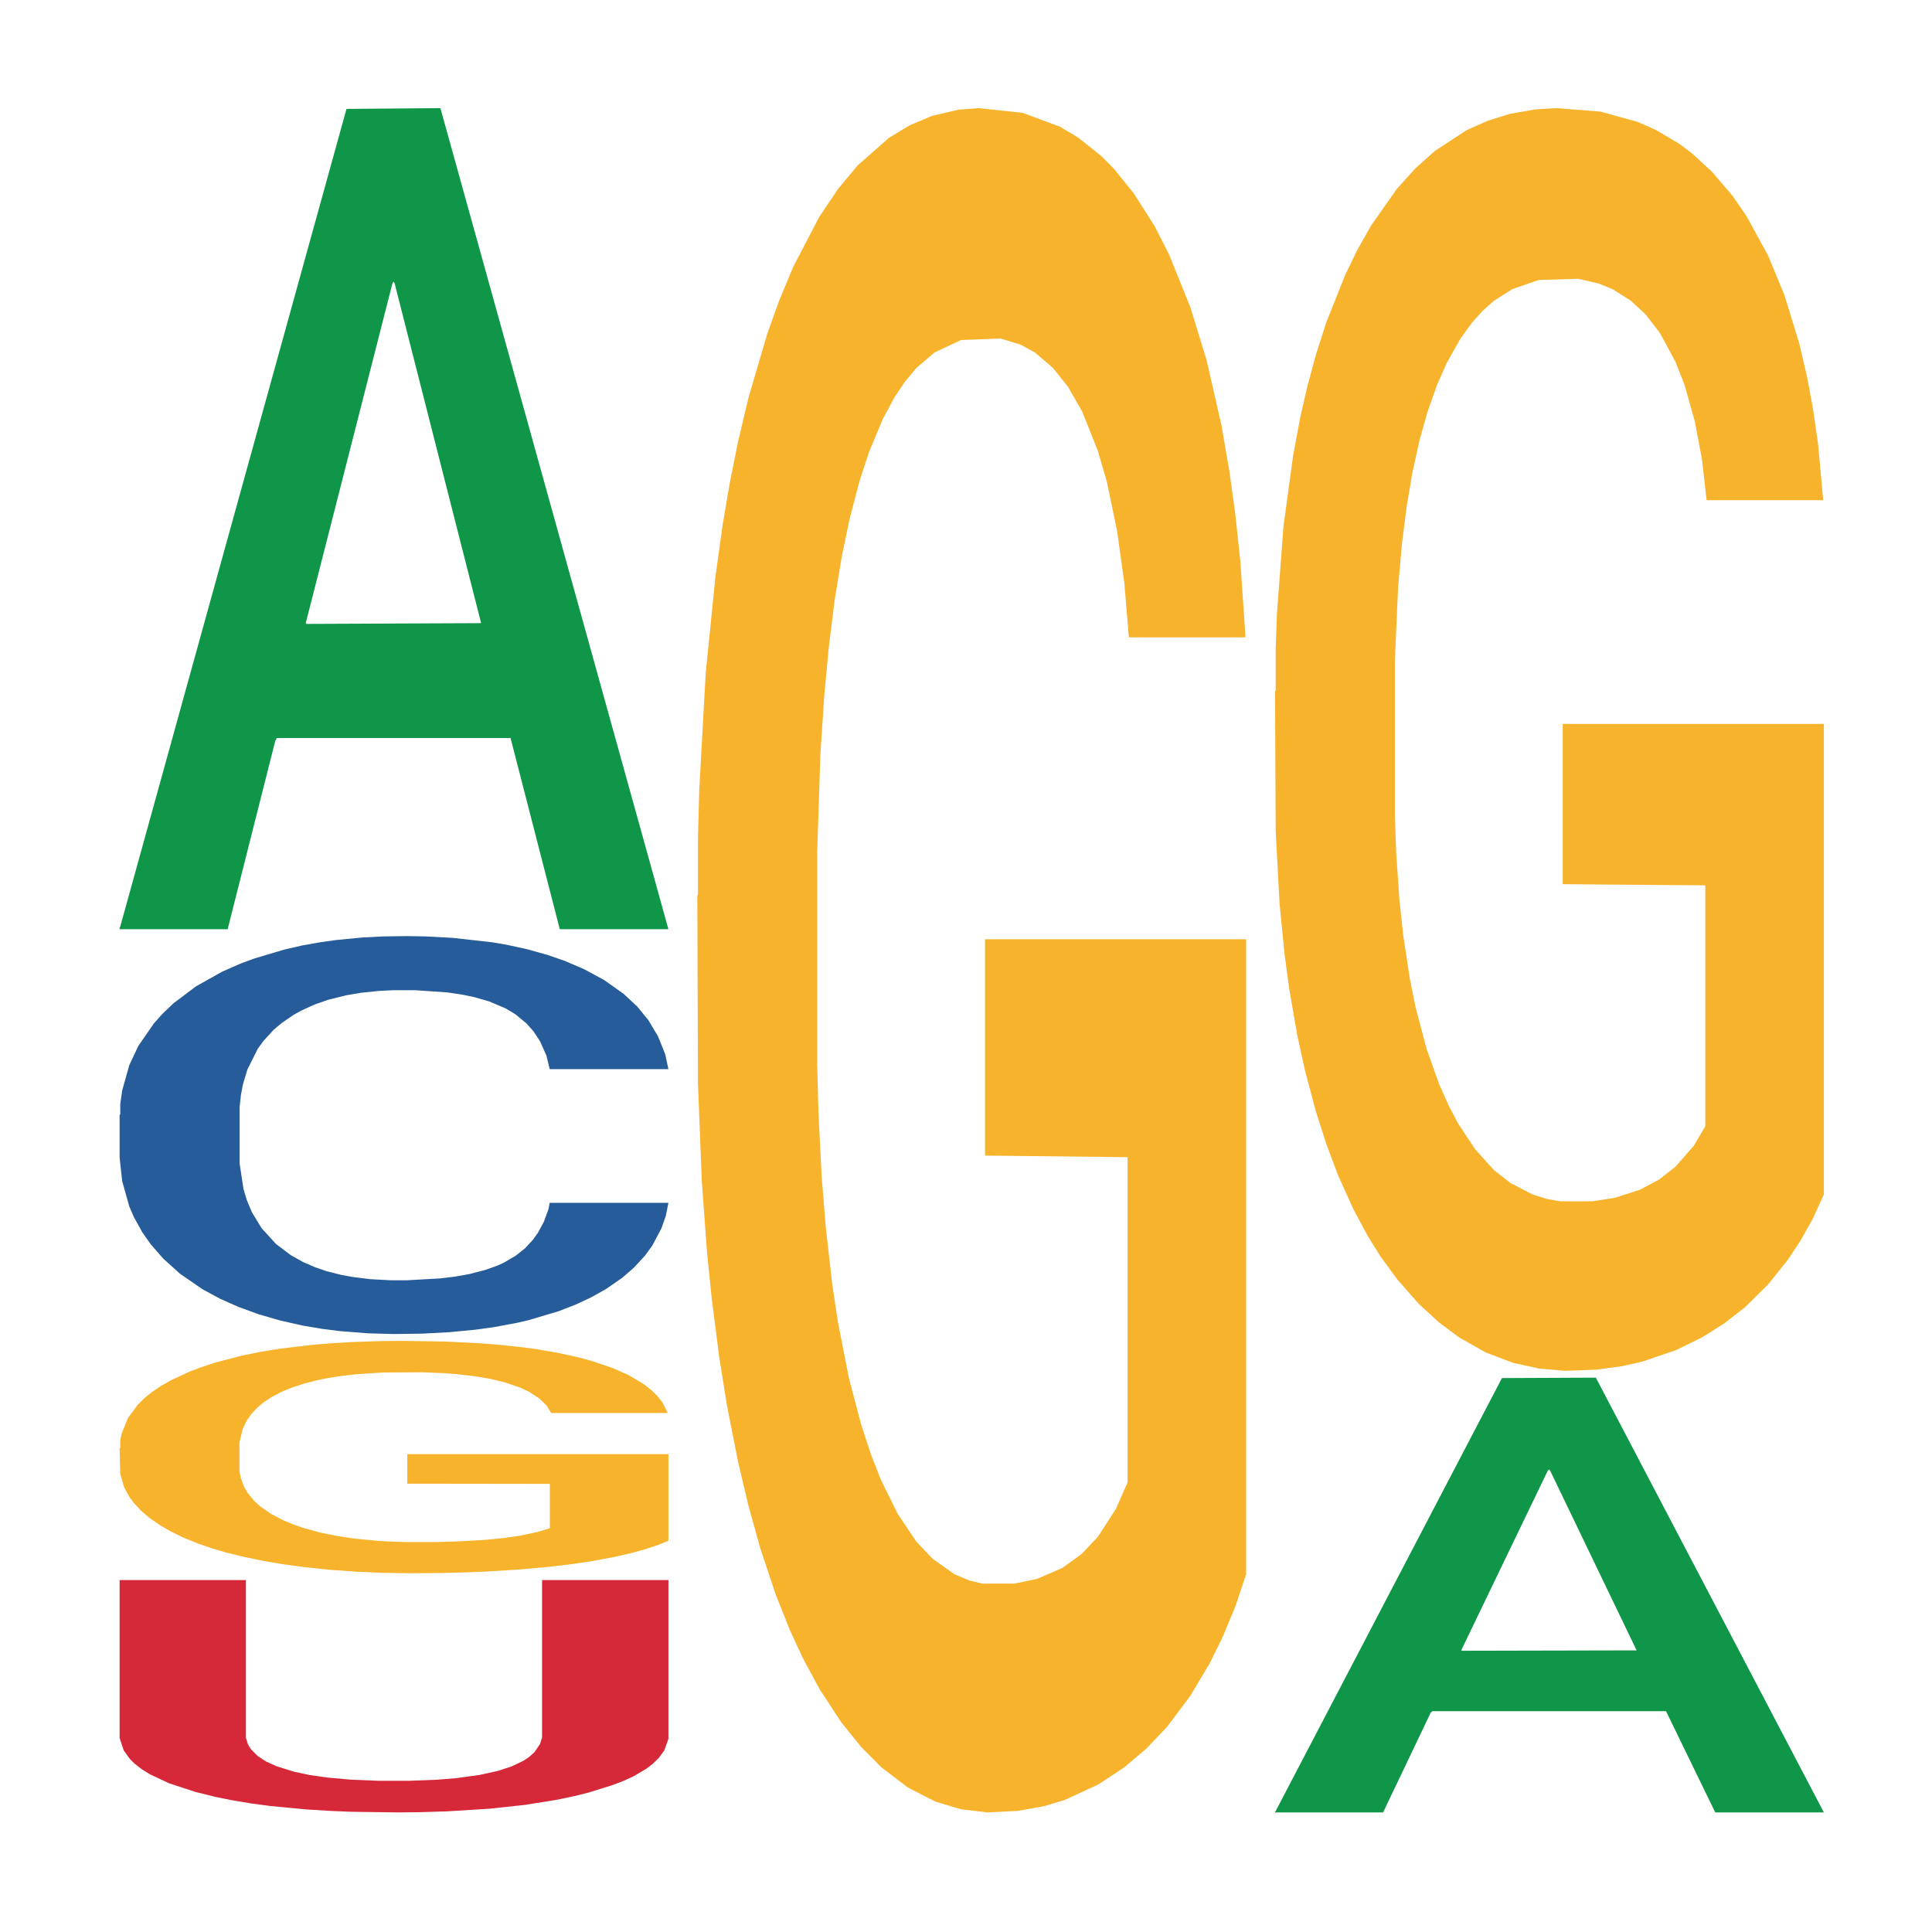 <?xml version='1.0' encoding='UTF-8' ?>
<svg xmlns='http://www.w3.org/2000/svg' xmlns:xlink='http://www.w3.org/1999/xlink' class='svglite' width='504.00pt' height='504.00pt' viewBox='0 0 504.00 504.00'>
<defs>
  <style type='text/css'><![CDATA[
    .svglite line, .svglite polyline, .svglite polygon, .svglite path, .svglite rect, .svglite circle {
      fill: none;
      stroke: #000000;
      stroke-linecap: round;
      stroke-linejoin: round;
      stroke-miterlimit: 10.00;
    }
    .svglite text {
      white-space: pre;
    }
  ]]></style>
</defs>
<rect width='100%' height='100%' style='stroke: none; fill: none;'/>
<defs>
  <clipPath id='cpMC4wMHw1MDQuMDB8MC4wMHw1MDQuMDA='>
    <rect x='0.00' y='0.00' width='504.00' height='504.00' />
  </clipPath>
</defs>
<g clip-path='url(#cpMC4wMHw1MDQuMDB8MC4wMHw1MDQuMDA=)'>
</g>
<defs>
  <clipPath id='cpOC45N3w0OTguMDJ8NS45OHw0OTUuMDM='>
    <rect x='8.97' y='5.98' width='489.06' height='489.06' />
  </clipPath>
</defs>
<g clip-path='url(#cpOC45N3w0OTguMDJ8NS45OHw0OTUuMDM=)'>
<polygon points='31.20,242.01 31.34,241.81 90.39,28.41 114.89,28.21 174.37,242.41 146.03,242.41 133.19,192.53 72.23,192.53 71.79,193.34 59.39,242.41 31.20,242.41 31.20,242.01 79.91,162.76 125.51,162.56 102.93,73.86 102.64,73.46 102.34,74.07 79.76,162.56 79.91,162.76 31.20,242.01 ' style='stroke-width: 1.07; stroke: none; fill: #109648;' />
<polygon points='31.20,290.84 31.37,290.75 31.37,288.09 31.87,284.49 33.73,277.85 36.10,272.83 40.17,266.95 42.37,264.49 45.24,261.74 51.17,257.28 57.94,253.49 62.67,251.40 66.23,250.08 74.18,247.71 78.75,246.66 83.49,245.81 87.55,245.24 94.32,244.58 99.74,244.29 106.00,244.20 111.25,244.29 118.18,244.67 128.34,245.81 132.23,246.47 137.48,247.61 142.89,249.13 147.29,250.65 152.37,252.83 157.62,255.67 162.69,259.27 166.25,262.59 169.12,266.10 171.66,270.36 173.53,275.01 174.37,278.90 143.40,278.90 142.55,275.39 140.86,271.60 139.17,269.04 137.31,266.95 134.43,264.58 131.89,263.06 127.66,261.26 123.77,260.13 120.55,259.46 116.66,258.89 108.37,258.32 102.45,258.32 98.72,258.51 94.15,258.99 90.26,259.65 85.69,260.79 82.14,262.02 78.58,263.63 76.55,264.77 73.51,266.86 71.47,268.56 68.77,271.50 67.24,273.59 64.54,278.99 63.35,282.97 62.84,285.72 62.51,288.76 62.51,303.55 63.52,310.18 64.37,313.03 65.72,316.25 68.26,320.42 71.98,324.50 75.87,327.44 79.09,329.24 82.14,330.56 85.18,331.61 88.91,332.56 91.95,333.12 96.52,333.69 101.94,333.98 106.17,333.98 114.80,333.50 118.69,333.03 122.42,332.37 126.48,331.32 129.69,330.19 131.55,329.33 134.60,327.53 136.97,325.64 139.00,323.45 140.35,321.56 141.88,318.71 143.06,315.49 143.40,313.78 174.37,313.78 173.69,317.20 172.51,320.52 170.14,324.97 168.28,327.53 165.40,330.66 162.36,333.31 158.12,336.25 154.23,338.43 150.17,340.33 145.77,342.04 137.82,344.41 134.94,345.07 128.85,346.21 124.11,346.87 117.17,347.53 110.06,347.91 102.61,348.01 96.01,347.82 88.74,347.25 84.17,346.68 79.09,345.83 73.17,344.50 67.58,342.89 62.34,340.99 57.43,338.81 52.86,336.35 46.94,332.27 42.54,328.29 39.32,324.59 37.12,321.46 34.92,317.48 33.73,314.73 31.87,308.10 31.20,301.93 31.20,290.84 ' style='stroke-width: 1.07; stroke: none; fill: #255C99;' />
<polygon points='31.20,377.80 31.37,377.75 31.37,375.76 31.70,374.04 33.39,369.89 35.93,366.46 37.79,364.63 39.65,363.13 41.85,361.64 44.55,360.09 49.45,357.82 52.49,356.66 56.21,355.44 62.98,353.67 67.88,352.67 72.95,351.84 81.23,350.85 86.64,350.40 92.39,350.07 99.32,349.85 104.56,349.79 116.05,349.96 125.86,350.46 130.59,350.85 136.68,351.51 139.89,351.95 145.13,352.84 150.54,354.00 154.26,355.00 159.83,356.88 164.06,358.76 167.95,361.09 169.98,362.69 171.50,364.19 172.85,365.90 174.20,368.61 143.78,368.61 142.59,366.68 140.73,364.85 138.03,363.08 135.66,361.97 131.60,360.59 127.89,359.70 124.00,359.04 119.26,358.48 115.55,358.21 110.31,357.99 99.99,358.04 93.06,358.48 88.33,359.04 85.29,359.54 82.58,360.09 79.54,360.87 75.99,362.03 73.46,363.08 70.92,364.41 68.89,365.74 67.03,367.29 65.51,368.95 64.33,370.66 63.31,372.77 62.47,376.25 62.47,383.84 62.81,385.55 63.65,387.82 64.67,389.54 66.36,391.59 67.88,392.97 70.75,394.96 73.96,396.62 76.50,397.68 79.03,398.56 83.43,399.78 88.33,400.77 92.56,401.38 98.30,401.94 102.19,402.16 105.57,402.27 113.86,402.27 119.77,402.10 126.36,401.72 131.44,401.22 135.66,400.61 140.39,399.61 143.44,398.67 143.44,387.10 106.25,387.05 106.25,379.35 174.37,379.35 174.37,401.94 171.50,403.10 168.29,404.15 164.91,405.09 159.83,406.25 153.75,407.36 148.34,408.14 142.59,408.80 135.83,409.41 127.04,409.96 121.63,410.18 114.87,410.35 106.93,410.41 99.99,410.30 93.23,410.02 86.13,409.52 79.20,408.80 73.96,408.08 68.72,407.20 63.14,406.03 58.75,404.93 55.37,403.93 51.65,402.66 47.59,401.00 44.55,399.50 41.85,397.95 38.97,395.96 36.94,394.24 34.92,392.08 33.73,390.48 32.38,387.99 31.37,384.50 31.20,377.80 ' style='stroke-width: 1.07; stroke: none; fill: #F7B32B;' />
<polygon points='31.20,412.19 64.15,412.19 64.15,453.33 64.69,455.07 65.41,456.25 67.22,458.10 69.38,459.50 72.08,460.74 76.76,462.20 80.72,463.04 85.40,463.71 91.71,464.27 98.73,464.55 106.84,464.55 114.04,464.27 118.90,463.88 125.03,463.04 129.89,461.97 133.49,460.79 136.55,459.33 137.99,458.38 139.43,457.09 140.87,454.96 141.41,453.27 141.41,412.19 174.37,412.19 174.37,453.61 173.29,456.64 171.85,458.60 170.23,460.18 168.61,461.41 165.37,463.32 162.85,464.50 159.96,465.62 153.48,467.64 149.88,468.54 145.02,469.55 136.91,470.84 127.55,471.85 116.74,472.52 109.18,472.75 103.77,472.80 91.71,472.64 86.13,472.41 79.82,472.02 70.46,471.12 65.41,470.45 60.37,469.60 56.23,468.76 51.01,467.47 44.16,465.23 39.12,462.87 36.96,461.52 35.16,460.12 33.90,458.89 32.28,456.64 31.20,453.39 31.20,412.25 31.20,412.19 ' style='stroke-width: 1.07; stroke: none; fill: #D62839;' />
<polygon points='181.91,233.66 182.08,233.25 182.08,218.63 182.41,206.05 184.10,175.59 186.64,150.42 188.50,137.02 190.36,126.06 192.56,115.10 195.26,103.73 200.16,87.08 203.21,78.55 206.92,69.62 213.69,56.63 218.59,49.32 223.66,43.23 231.94,35.92 237.35,32.67 243.10,30.24 250.03,28.61 255.27,28.21 266.76,29.43 276.57,33.08 281.30,35.92 287.39,40.79 290.60,44.04 295.84,50.54 301.25,59.07 304.97,66.37 310.54,80.18 314.77,93.98 318.66,111.04 320.69,122.81 322.21,133.77 323.56,146.36 324.91,166.26 294.49,166.26 293.30,152.04 291.44,138.65 288.74,125.65 286.37,117.53 282.32,107.38 278.60,100.89 274.71,96.01 269.98,91.95 266.26,89.92 261.02,88.30 250.71,88.70 243.77,91.95 239.04,96.01 236.00,99.67 233.29,103.73 230.25,109.41 226.70,117.94 224.17,125.65 221.63,135.40 219.60,145.14 217.74,156.51 216.22,168.69 215.04,181.28 214.02,196.71 213.18,222.29 213.18,277.91 213.52,290.50 214.36,307.15 215.38,319.73 217.07,334.76 218.59,344.91 221.46,359.52 224.67,371.70 227.21,379.42 229.74,385.91 234.14,394.85 239.04,402.16 243.27,406.62 249.01,410.68 252.90,412.31 256.28,413.12 264.57,413.12 270.48,411.90 277.08,409.06 282.15,405.40 286.37,400.94 291.11,393.63 294.15,386.73 294.15,301.87 256.96,301.46 256.96,245.02 325.08,245.02 325.08,410.68 322.21,419.21 319.00,426.92 315.62,433.83 310.54,442.35 304.46,450.47 299.05,456.16 293.30,461.03 286.54,465.50 277.75,469.56 272.34,471.18 265.58,472.40 257.64,472.80 250.71,471.99 243.94,469.96 236.84,466.31 229.91,461.03 224.67,455.75 219.43,449.25 213.86,440.73 209.46,432.61 206.08,425.30 202.36,415.96 198.30,403.78 195.26,392.82 192.56,381.45 189.68,366.83 187.65,354.24 185.63,338.41 184.44,326.64 183.09,308.36 182.08,282.78 181.91,233.66 ' style='stroke-width: 1.07; stroke: none; fill: #F7B32B;' />
<polygon points='332.62,472.59 332.77,472.48 391.81,359.50 416.31,359.39 475.79,472.80 447.45,472.80 434.61,446.39 373.65,446.39 373.21,446.82 360.81,472.80 332.62,472.80 332.62,472.59 381.33,430.63 426.94,430.53 404.35,383.57 404.06,383.35 403.76,383.67 381.18,430.53 381.33,430.63 332.62,472.59 ' style='stroke-width: 1.07; stroke: none; fill: #109648;' />
<polygon points='332.62,180.42 332.79,180.12 332.79,169.29 333.12,159.97 334.81,137.41 337.35,118.76 339.21,108.83 341.07,100.71 343.27,92.58 345.97,84.16 350.87,71.83 353.92,65.51 357.64,58.89 364.40,49.27 369.30,43.85 374.37,39.34 382.65,33.92 388.06,31.52 393.81,29.71 400.74,28.51 405.98,28.21 417.47,29.11 427.28,31.82 432.01,33.92 438.10,37.53 441.31,39.94 446.55,44.75 451.96,51.07 455.68,56.48 461.26,66.71 465.48,76.94 469.37,89.58 471.40,98.30 472.92,106.42 474.27,115.75 475.62,130.49 445.20,130.49 444.01,119.96 442.15,110.03 439.45,100.40 437.08,94.39 433.03,86.87 429.31,82.05 425.42,78.44 420.69,75.44 416.97,73.93 411.73,72.73 401.42,73.03 394.49,75.44 389.75,78.44 386.71,81.15 384.01,84.16 380.96,88.37 377.41,94.69 374.88,100.40 372.34,107.62 370.31,114.84 368.45,123.27 366.93,132.29 365.75,141.62 364.73,153.05 363.89,172.00 363.89,213.21 364.23,222.54 365.07,234.87 366.09,244.20 367.78,255.33 369.30,262.85 372.17,273.68 375.38,282.70 377.92,288.42 380.46,293.23 384.85,299.85 389.75,305.27 393.98,308.57 399.73,311.58 403.61,312.79 406.99,313.39 415.28,313.39 421.19,312.49 427.79,310.38 432.86,307.67 437.08,304.36 441.82,298.95 444.86,293.83 444.86,230.96 407.67,230.66 407.67,188.85 475.79,188.85 475.79,311.58 472.92,317.90 469.71,323.62 466.33,328.73 461.26,335.05 455.17,341.06 449.76,345.27 444.01,348.88 437.25,352.19 428.46,355.20 423.05,356.41 416.29,357.31 408.35,357.61 401.42,357.01 394.65,355.50 387.55,352.80 380.62,348.88 375.38,344.97 370.14,340.16 364.57,333.84 360.17,327.83 356.79,322.41 353.07,315.49 349.01,306.47 345.97,298.35 343.27,289.92 340.39,279.09 338.36,269.77 336.34,258.04 335.15,249.31 333.80,235.78 332.79,216.82 332.62,180.42 ' style='stroke-width: 1.07; stroke: none; fill: #F7B32B;' />
</g>
<g clip-path='url(#cpMC4wMHw1MDQuMDB8MC4wMHw1MDQuMDA=)'>
</g>
</svg>
